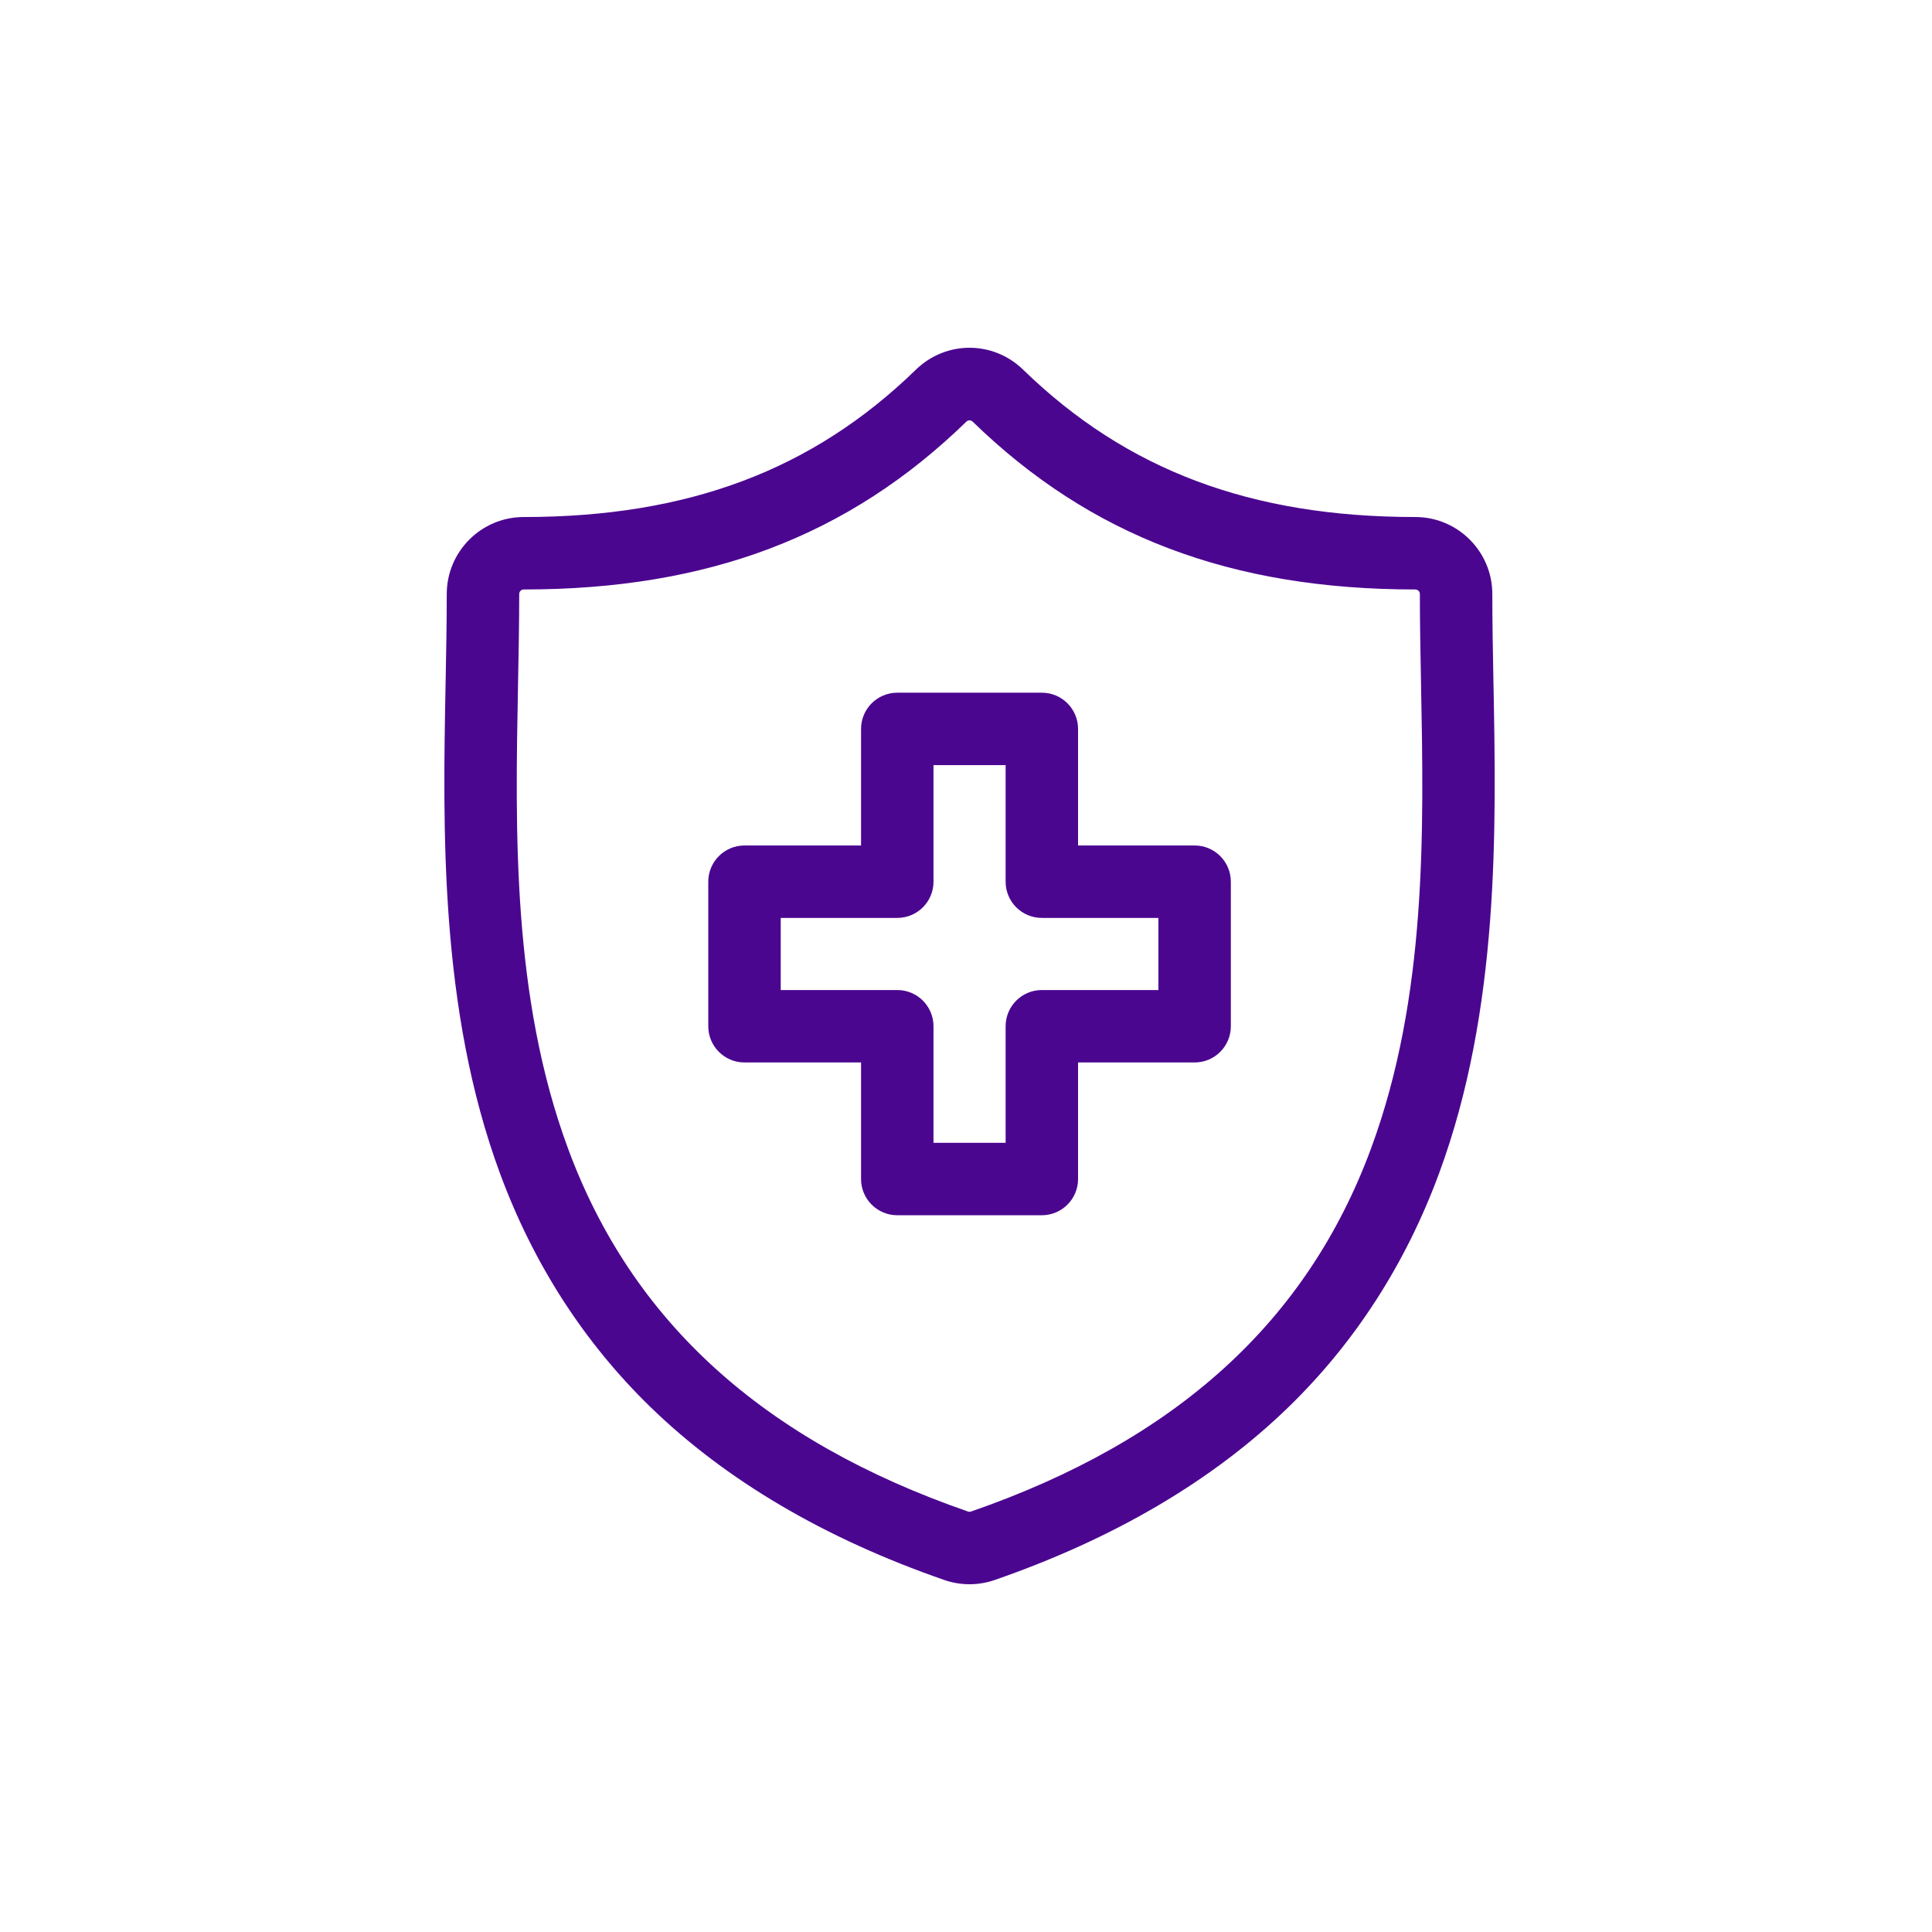 <svg xmlns="http://www.w3.org/2000/svg" width="100" height="100" viewBox="0 0 100 100" fill="none"><path d="M77.302 35.358L77.3 35.297C77.27 33.702 77.242 32.195 77.242 30.745C77.242 28.548 75.455 26.761 73.258 26.761C64.76 26.761 58.309 24.338 52.959 19.136C51.402 17.622 48.962 17.621 47.405 19.136C42.055 24.338 35.605 26.761 27.108 26.761C24.911 26.761 23.124 28.548 23.124 30.745C23.124 32.226 23.095 33.748 23.064 35.359C22.921 42.884 22.742 52.248 25.884 60.748C27.612 65.422 30.228 69.483 33.66 72.82C37.569 76.621 42.689 79.635 48.877 81.78C49.298 81.926 49.737 82 50.182 82C50.627 82 51.066 81.926 51.486 81.78C57.675 79.635 62.795 76.62 66.704 72.82C70.137 69.483 72.753 65.421 74.481 60.747C77.624 52.247 77.445 42.882 77.302 35.358ZM70.964 59.447C67.65 68.41 60.877 74.557 50.257 78.238C50.209 78.255 50.155 78.255 50.105 78.237C39.487 74.557 32.714 68.411 29.401 59.448C26.504 51.612 26.668 43.015 26.813 35.431C26.844 33.801 26.874 32.262 26.874 30.745C26.874 30.616 26.979 30.511 27.108 30.511C36.644 30.511 43.924 27.751 50.019 21.824C50.064 21.779 50.123 21.757 50.182 21.757C50.24 21.757 50.299 21.78 50.345 21.824C56.44 27.751 63.721 30.511 73.258 30.511C73.387 30.511 73.492 30.616 73.492 30.745C73.492 32.23 73.521 33.755 73.552 35.368L73.553 35.43V35.43C73.698 43.014 73.862 51.61 70.964 59.447Z" fill="#4B0690"></path><path d="M61.833 43.762H55.8V37.728C55.8 36.693 54.961 35.854 53.925 35.854H46.443C45.408 35.854 44.568 36.693 44.568 37.728V43.762H38.535C37.5 43.762 36.66 44.601 36.66 45.636V53.119C36.66 54.154 37.5 54.993 38.535 54.993H44.568V61.026C44.568 62.062 45.408 62.901 46.443 62.901H53.925C54.961 62.901 55.8 62.062 55.8 61.026V54.993H61.833C62.868 54.993 63.708 54.154 63.708 53.119V45.636C63.707 44.601 62.868 43.762 61.833 43.762ZM59.958 51.244H53.925C52.89 51.244 52.051 52.083 52.051 53.119V59.152H48.318V53.119C48.318 52.083 47.478 51.244 46.443 51.244H40.41V47.511H46.443C47.478 47.511 48.318 46.672 48.318 45.636V39.603H52.051V45.636C52.051 46.672 52.89 47.511 53.925 47.511H59.958V51.244H59.958Z" fill="#4B0690"></path></svg>